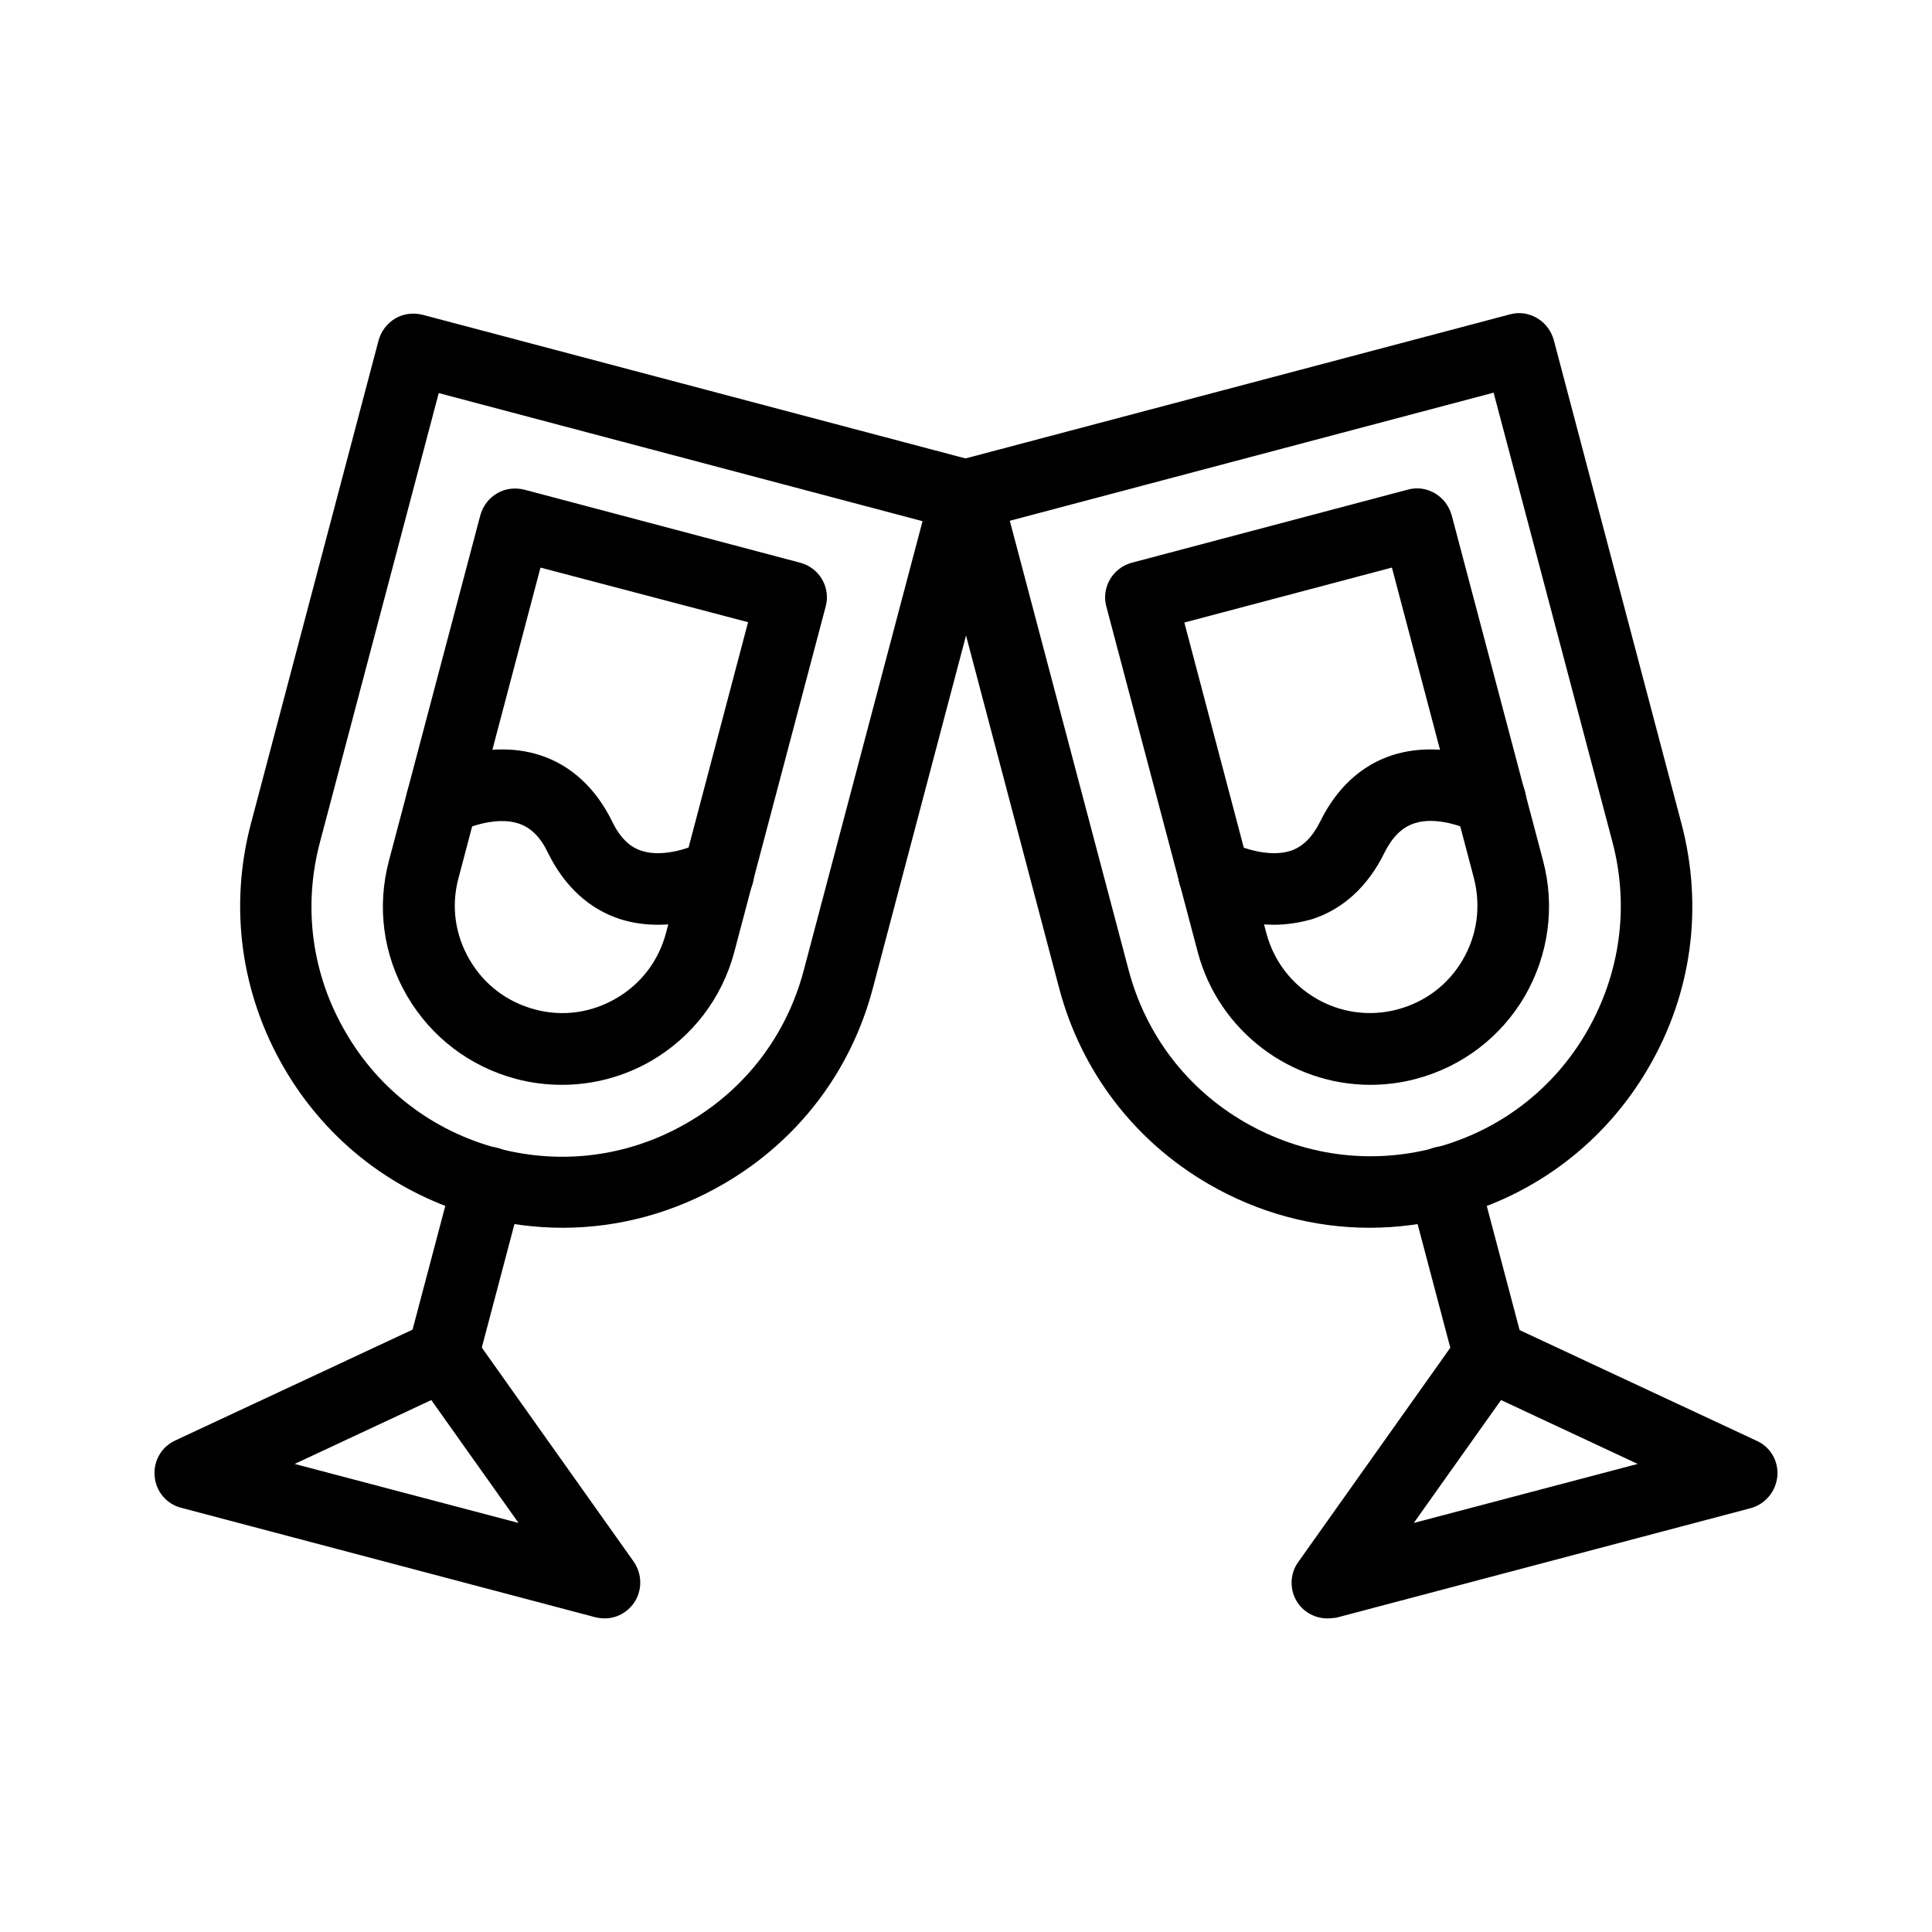 <?xml version="1.0" encoding="UTF-8"?>
<!-- Uploaded to: ICON Repo, www.iconrepo.com, Generator: ICON Repo Mixer Tools -->
<svg fill="#000000" width="800px" height="800px" version="1.1" viewBox="144 144 512 512" xmlns="http://www.w3.org/2000/svg">
 <g>
  <path d="m293.04 469.37c-7.281 0-14.66-0.984-21.941-2.856-22.043-5.805-40.441-19.875-51.855-39.559-11.414-19.68-14.562-42.605-8.758-64.648l33.844-128.11c0.688-2.461 2.262-4.527 4.43-5.805 2.164-1.277 4.723-1.574 7.184-0.984l146.52 38.77c5.019 1.379 8.07 6.496 6.691 11.609l-33.848 128.12c-5.805 22.043-19.875 40.441-39.559 51.855-13.184 7.676-27.848 11.613-42.703 11.613zm-32.77-221.2-31.488 119.06c-4.527 17.121-2.164 34.934 6.789 50.281 8.855 15.352 23.223 26.273 40.344 30.801 17.121 4.527 34.934 2.164 50.281-6.789 15.352-8.855 26.273-23.223 30.801-40.344l31.488-119.06z"/>
  <path d="m304.25 572.89c-0.789 0-1.574-0.098-2.461-0.297l-109.81-29.023c-3.836-0.984-6.691-4.328-6.988-8.363-0.395-3.938 1.77-7.773 5.41-9.445l67.012-31.293c4.133-1.969 9.055-0.59 11.711 3.051l42.805 60.32c2.262 3.246 2.363 7.578 0.098 10.922-1.867 2.652-4.723 4.129-7.773 4.129zm-82.164-40.934 59.336 15.645-23.125-32.57z"/>
  <path d="m261.35 512.57c-0.789 0-1.574-0.098-2.461-0.297-5.019-1.379-8.07-6.496-6.691-11.609l12.102-45.758c1.379-5.019 6.496-8.07 11.609-6.691 5.019 1.379 8.07 6.496 6.691 11.609l-12.102 45.758c-1.078 4.231-4.918 6.988-9.148 6.988z"/>
  <path d="m292.94 431.49c-4.035 0-8.168-0.492-12.203-1.574-12.203-3.246-22.434-11.02-28.832-21.941-6.394-10.922-8.07-23.715-4.82-35.918l24.207-91.512c0.688-2.461 2.262-4.527 4.43-5.805 2.164-1.277 4.723-1.574 7.184-0.984l73.211 19.387c5.019 1.379 8.07 6.496 6.691 11.609l-24.207 91.512c-3.246 12.203-11.02 22.434-21.941 28.832-7.285 4.227-15.453 6.394-23.719 6.394zm-5.707-137.07-21.746 82.359c-1.969 7.379-0.887 14.957 2.953 21.551 3.836 6.594 9.938 11.219 17.32 13.188 7.379 1.969 14.957 0.887 21.551-2.953 6.594-3.836 11.219-9.938 13.188-17.32l21.746-82.359z"/>
  <path d="m318.43 389.07c-3.246 0-6.594-0.395-10.035-1.477-8.266-2.656-14.859-8.758-19.188-17.613-1.969-4.133-4.527-6.691-7.871-7.773-5.805-1.871-13.383 0.984-15.742 2.262-4.625 2.559-10.332 0.887-12.793-3.738-2.559-4.625-0.789-10.332 3.738-12.891 1.574-0.887 15.941-8.363 30.504-3.738 8.266 2.656 14.859 8.758 19.188 17.613 2.066 4.231 4.625 6.789 7.871 7.773 6.004 1.969 13.875-1.277 15.645-2.262 4.625-2.559 10.332-0.887 12.891 3.738 2.559 4.625 0.887 10.332-3.738 12.891-1.184 0.594-9.941 5.215-20.469 5.215z"/>
  <path d="m506.96 469.37c-14.859 0-29.52-3.938-42.707-11.609-19.68-11.414-33.75-29.914-39.559-51.855l-33.852-128.21c-0.688-2.461-0.297-5.019 0.984-7.184 1.277-2.164 3.344-3.738 5.805-4.43l146.52-38.77c2.461-0.688 5.019-0.297 7.184 0.984 2.164 1.277 3.738 3.344 4.43 5.805l33.852 128.21c5.805 22.043 2.754 44.969-8.758 64.648-11.414 19.68-29.914 33.75-51.855 39.559-7.383 1.867-14.664 2.852-22.043 2.852zm-95.352-187.36 31.488 119.06c4.527 17.121 15.449 31.488 30.801 40.344 15.352 8.855 33.16 11.316 50.281 6.789 17.121-4.527 31.488-15.449 40.344-30.801 8.855-15.352 11.316-33.16 6.789-50.281l-31.488-119.06z"/>
  <path d="m495.74 572.89c-3.051 0-6.004-1.477-7.773-4.035-2.262-3.246-2.262-7.676 0.098-10.922l42.805-60.32c2.656-3.738 7.578-5.019 11.711-3.051l67.012 31.293c3.641 1.672 5.805 5.41 5.41 9.445-0.395 3.938-3.148 7.281-6.988 8.363l-109.82 29.027c-0.785 0.102-1.57 0.199-2.457 0.199zm46.051-57.859-23.125 32.57 59.336-15.645z"/>
  <path d="m538.64 512.57c-4.231 0-8.07-2.856-9.152-7.086l-12.102-45.758c-1.379-5.019 1.672-10.234 6.691-11.609 5.019-1.379 10.234 1.672 11.609 6.691l12.102 45.758c1.379 5.019-1.672 10.234-6.691 11.609-0.883 0.293-1.668 0.395-2.457 0.395z"/>
  <path d="m507.16 431.49c-20.961 0-40.148-14.07-45.758-35.227l-24.207-91.512c-1.379-5.019 1.672-10.234 6.691-11.609l73.211-19.387c2.461-0.688 5.019-0.297 7.184 0.984 2.164 1.277 3.738 3.344 4.43 5.805l24.207 91.512c3.246 12.203 1.477 24.992-4.82 35.918-6.394 10.922-16.629 18.695-28.832 21.941-4.035 1.082-8.168 1.574-12.105 1.574zm-49.297-122.51 21.746 82.359c4.035 15.152 19.582 24.207 34.734 20.172 7.379-1.969 13.48-6.594 17.32-13.188 3.836-6.594 4.82-14.168 2.953-21.551l-21.746-82.359z"/>
  <path d="m481.57 389.07c-10.629 0-19.285-4.625-20.469-5.215-4.625-2.559-6.199-8.266-3.738-12.891 2.559-4.625 8.266-6.199 12.891-3.738 2.363 1.277 9.84 4.133 15.742 2.262 3.246-1.082 5.805-3.641 7.871-7.773 4.328-8.855 10.922-14.957 19.188-17.613 14.66-4.625 28.93 2.856 30.504 3.738 4.625 2.559 6.199 8.266 3.738 12.891-2.559 4.527-8.266 6.199-12.793 3.738-2.363-1.277-9.938-4.231-15.742-2.262-3.246 1.082-5.805 3.641-7.871 7.773-4.328 8.855-10.922 14.957-19.188 17.613-3.445 0.988-6.887 1.477-10.133 1.477z"/>
 </g>
</svg>